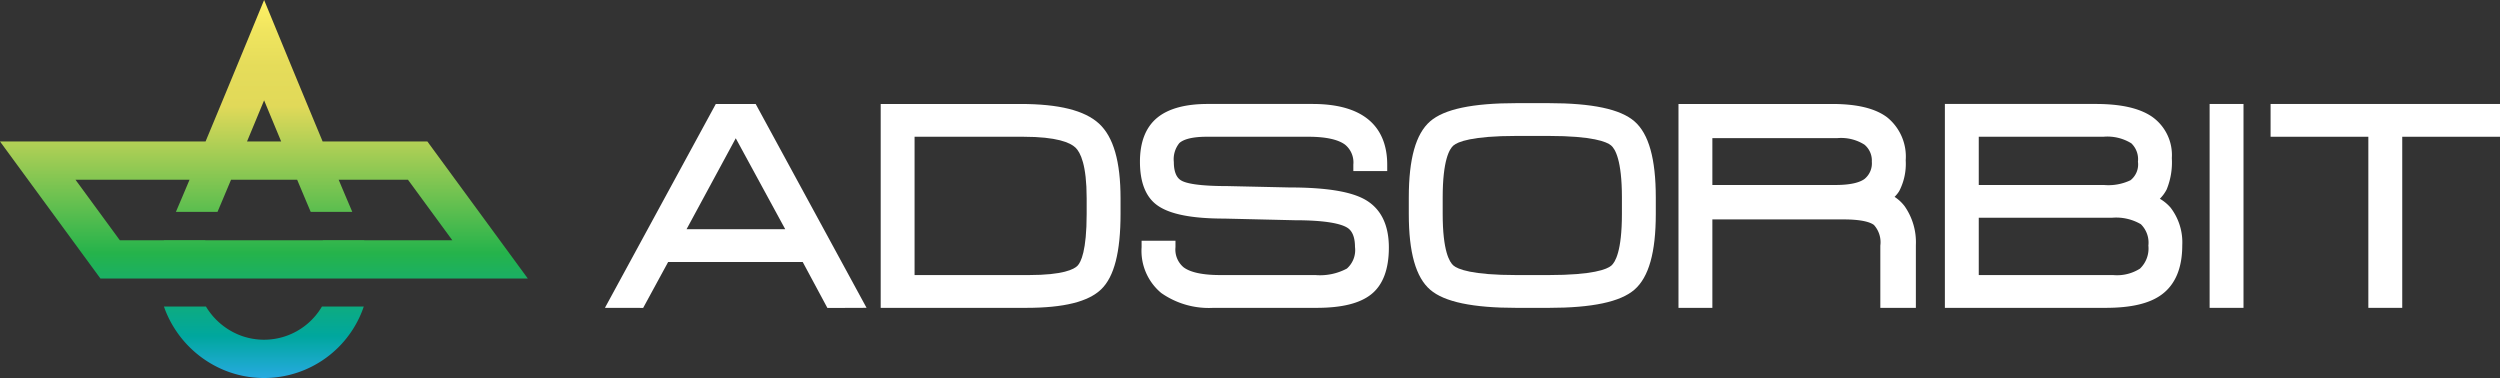 <?xml version="1.0" encoding="UTF-8"?> <svg xmlns="http://www.w3.org/2000/svg" xmlns:xlink="http://www.w3.org/1999/xlink" id="Layer_1" data-name="Layer 1" viewBox="0 0 309.681 46.825"><rect x="0" y="0" width="309.681" height="46.825" fill="#333333" stroke="none"/><defs><linearGradient id="linear-gradient" x1="32.692" x2="32.692" y2="46.825" gradientUnits="userSpaceOnUse"><stop offset="0" stop-color="#fff165"></stop><stop offset="0.078" stop-color="#f0e55f"></stop><stop offset="0.176" stop-color="#e5dc5a"></stop><stop offset="0.28" stop-color="#e1d959"></stop><stop offset="0.67" stop-color="#25b34b"></stop><stop offset="0.89" stop-color="#00a79e"></stop><stop offset="1" stop-color="#27aae1"></stop></linearGradient></defs><g><path id="logoMark" d="M52.939,17.524H39.965C37.453,11.5,34.952,5.428,34.907,5.32L32.716,0,30.524,5.32c-.045.108-2.547,6.18-5.06,12.204H0L12.444,34.505H65.384ZM32.715,12.429c.636,1.537,1.363,3.29,2.114,5.095H30.6C31.352,15.719,32.079,13.966,32.715,12.429ZM9.35,22.264H23.479c-.624,1.483-1.202,2.848-1.688,3.98h5.153c.515-1.215,1.086-2.57,1.677-3.98h8.188c.591,1.41,1.161,2.765,1.677,3.98H43.638c-.486-1.132-1.064-2.497-1.688-3.98h8.586l5.497,7.501H45.131l-.006-.02H39.989l.009.02H25.431l.009-.02H20.3l-.006.02H14.847ZM39.879,37.972H45.06c-.092.27-.19.539-.3.805A13.042,13.042,0,0,1,27.728,45.835a13.287,13.287,0,0,1-7.239-7.367c-.065-.165-.124-.33-.181-.496h5.205a8.529,8.529,0,0,0,4.029,3.484A8.313,8.313,0,0,0,39.879,37.972Z" style="fill: url(#linear-gradient)"></path><g id="type"><path id="type_CompoundPathItem_" data-name="type &lt;CompoundPathItem&gt;" d="M88.669,12.879,74.934,38.132l4.736.009,3.094-5.688h16.67l3.058,5.695,4.85-.018-13.734-25.25ZM85.046,28.391,91.14,17.127l6.127,11.264Z" style="fill: #fff"></path><path id="type_CompoundPathItem_2" data-name="type &lt;CompoundPathItem&gt;" d="M126.398,12.879H109.094V38.134h18.02c4.66,0,7.703-.754,9.303-2.305,1.607-1.557,2.388-4.61,2.388-9.334V24.586c0-4.593-.875-7.629-2.676-9.282C134.347,13.672,131.164,12.879,126.398,12.879Zm1.021,21.194H113.29V16.94h13.482c4.15,0,5.792.724,6.439,1.332.637.599,1.397,2.175,1.397,6.28v1.942c0,4.578-.71,5.99-1.133,6.424C133.055,33.35,131.711,34.073,127.419,34.073Z" style="fill: #fff"></path><path id="type_PathItem_" data-name="type &lt;PathItem&gt;" d="M169.219,24.798c-1.767-1.062-4.89-1.578-9.529-1.578h-.003l-7.672-.17c-3.679,0-5.101-.363-5.646-.667-.238-.133-.964-.538-.964-2.32a3.174,3.174,0,0,1,.688-2.343c.392-.356,1.3-.781,3.405-.781h12.553c2.148,0,3.681.328,4.559.976a2.833,2.833,0,0,1,1.031,2.47v.806h4.197v-.806c0-3.425-1.603-7.507-9.243-7.507H149.6c-2.765,0-4.865.572-6.243,1.7-1.426,1.168-2.149,3.002-2.149,5.451,0,2.561.72,4.376,2.136,5.394,1.538,1.113,4.273,1.655,8.344,1.655h.003l8.694.204c3.99,0,5.673.464,6.384.854.266.145,1.077.588,1.077,2.456a3.053,3.053,0,0,1-1.004,2.676,7.061,7.061,0,0,1-3.905.804H151.165c-2.17,0-3.701-.324-4.554-.964a2.87,2.87,0,0,1-1.002-2.483V29.82h-4.197v.806a6.791,6.791,0,0,0,2.435,5.669,10.276,10.276,0,0,0,6.468,1.839h12.757c3.142,0,5.359-.546,6.777-1.671,1.456-1.154,2.193-3.107,2.193-5.803C172.042,27.898,171.093,25.926,169.219,24.798Z" style="fill: #fff"></path><path id="type_CompoundPathItem_3" data-name="type &lt;CompoundPathItem&gt;" d="M191.817,12.777H187.87c-5.468,0-8.974.738-10.718,2.256-1.777,1.547-2.641,4.633-2.641,9.436V26.51c0,4.782.871,7.853,2.662,9.389,1.754,1.504,5.253,2.236,10.696,2.236h3.947c5.422,0,8.905-.738,10.65-2.256,1.777-1.547,2.641-4.611,2.641-9.368V24.468c0-4.802-.864-7.888-2.641-9.436C200.722,13.514,197.239,12.777,191.817,12.777Zm9.093,11.688v2.049c0,4.604-.829,5.985-1.323,6.399-.518.433-2.221,1.161-7.81,1.161h-3.901c-5.59,0-7.303-.737-7.827-1.177-.5-.42-1.34-1.807-1.34-6.383V24.465c0-4.633.84-6.029,1.34-6.449.524-.44,2.238-1.178,7.827-1.178h3.901c5.559,0,7.269.738,7.793,1.178C200.071,18.436,200.911,19.832,200.911,24.465Z" style="fill: #fff"></path><path id="type_CompoundPathItem_4" data-name="type &lt;CompoundPathItem&gt;" d="M234.684,24.385a3.676,3.676,0,0,0,.585-.728,7.338,7.338,0,0,0,.796-3.796,6.251,6.251,0,0,0-2.314-5.338c-1.483-1.107-3.716-1.644-6.826-1.644H207.918V38.134h4.197V27.18h16.264c2.512,0,3.432.434,3.756.693a3.194,3.194,0,0,1,.786,2.55V38.134h4.402V30.388a7.803,7.803,0,0,0-1.395-4.849A4.986,4.986,0,0,0,234.684,24.385ZM231.868,20.03a2.485,2.485,0,0,1-.893,2.127c-.453.345-1.442.757-3.583.757H212.115V17.11h15.481a5.393,5.393,0,0,1,3.356.808A2.557,2.557,0,0,1,231.868,20.03Z" style="fill: #fff"></path><path id="type_CompoundPathItem_5" data-name="type &lt;CompoundPathItem&gt;" d="M267.546,24.621a4.508,4.508,0,0,0,.853-1.172,8.872,8.872,0,0,0,.631-3.861,5.806,5.806,0,0,0-2.462-5.137c-1.558-1.058-3.843-1.573-6.984-1.573H240.917V38.134h19.89c3.202,0,5.485-.542,6.977-1.654,1.684-1.245,2.538-3.294,2.538-6.092a7.064,7.064,0,0,0-1.451-4.674A5.252,5.252,0,0,0,267.546,24.621Zm-2.456,8.65a5.318,5.318,0,0,1-3.33.802H245.114V26.975H261.59a6.075,6.075,0,0,1,3.603.799,3.205,3.205,0,0,1,.932,2.648A3.457,3.457,0,0,1,265.089,33.271Zm-1.177-10.947a6.345,6.345,0,0,1-3.302.59H245.114V16.94h15.429a5.644,5.644,0,0,1,3.473.816,2.727,2.727,0,0,1,.816,2.273A2.495,2.495,0,0,1,263.913,22.324Z" style="fill: #fff"></path><rect id="type_PathItem_2" data-name="type &lt;PathItem&gt;" x="273.711" y="12.879" width="4.197" height="25.255" style="fill: #fff"></rect><polygon id="type_PathItem_3" data-name="type &lt;PathItem&gt;" points="281.263 12.879 281.263 16.94 293.373 16.94 293.373 38.134 297.571 38.134 297.571 16.94 309.681 16.94 309.681 12.879 281.263 12.879" style="fill: #fff"></polygon></g></g></svg> 